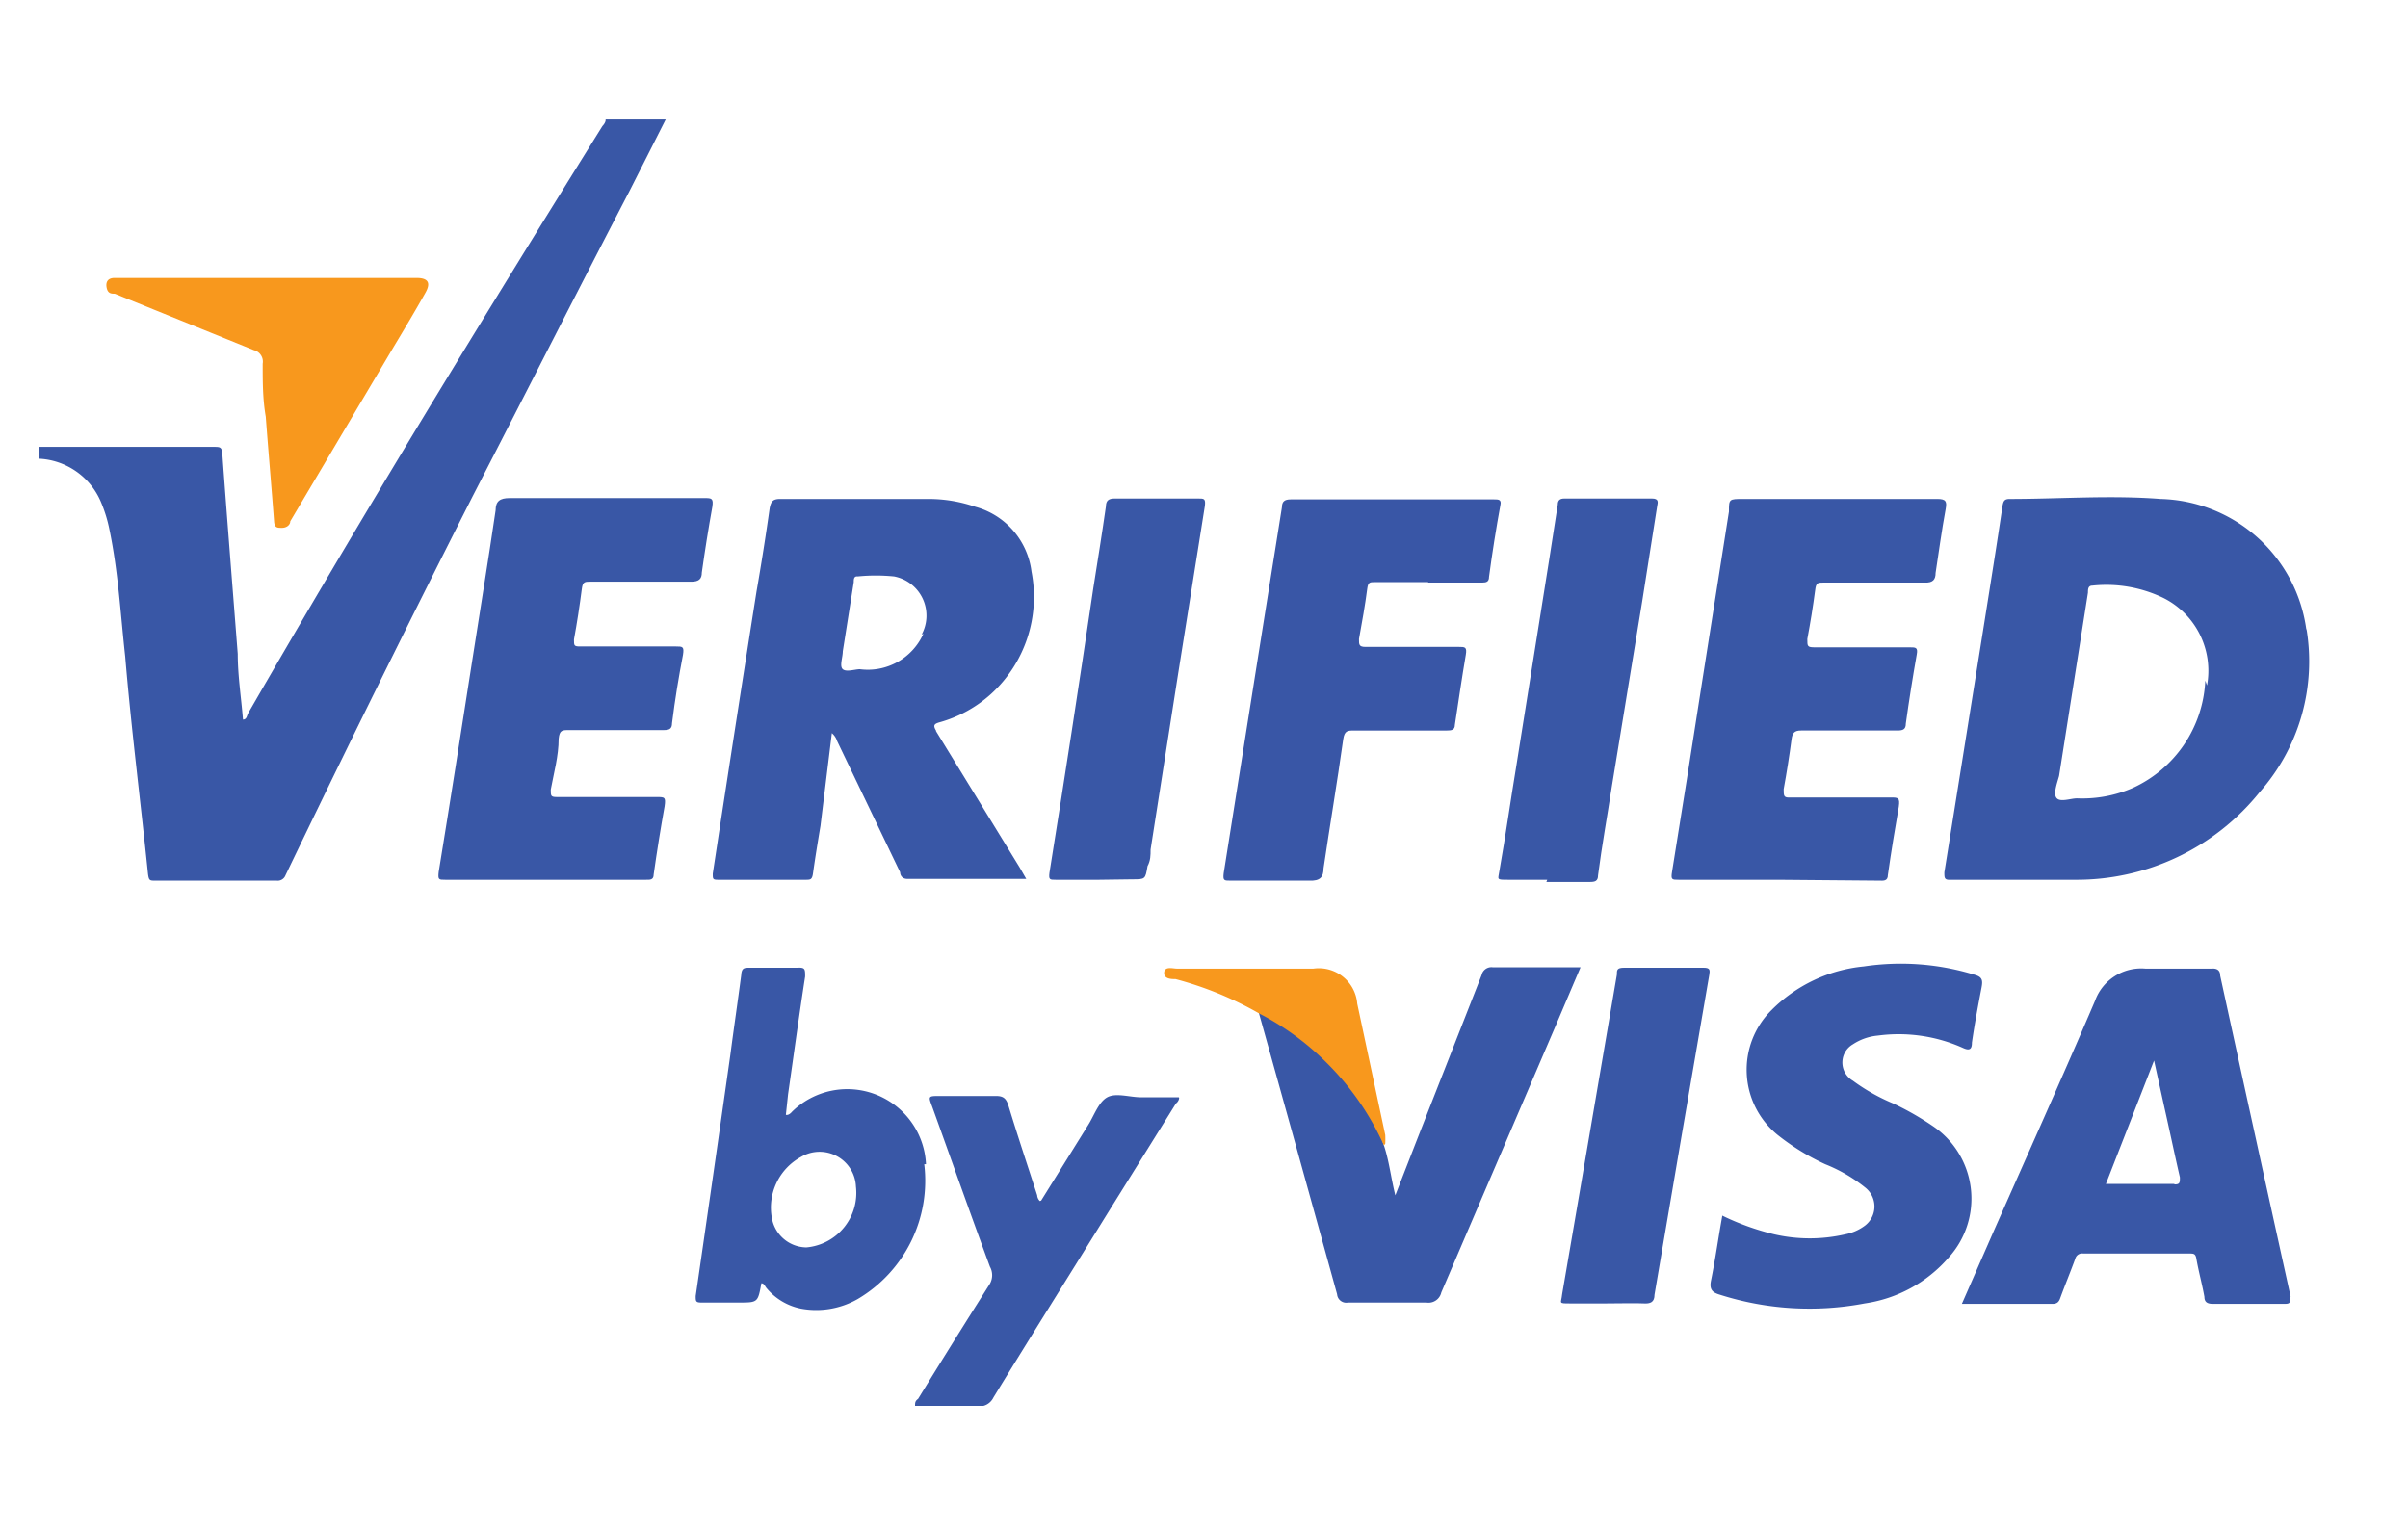 <svg id="Layer_2" data-name="Layer 2" xmlns="http://www.w3.org/2000/svg" xmlns:xlink="http://www.w3.org/1999/xlink" width="55" height="35" viewBox="0 0 55 35"><defs><style>.cls-1{fill:none;}.cls-2{clip-path:url(#clip-path);}.cls-3{fill:#3957a6;}.cls-4{fill:#3956a6;}.cls-5{fill:#f8981d;}</style><clipPath id="clip-path"><rect class="cls-1" x="0.88" y="2.73" width="51.88" height="29.39"/></clipPath></defs><title>bank3</title><g class="cls-2"><g class="cls-2"><path class="cls-3" d="M.88,10.21h4c.15,0,.19,0,.2.18.11,1.52.23,3,.35,4.55,0,.5.08,1,.12,1.5.08,0,.09-.08.11-.13,2.61-4.53,5.34-9,8.1-13.43,0,0,.09-.09.07-.16h1.38l-.83,1.64C13.17,6.69,12,9,10.8,11.33Q8.62,15.63,6.52,20a.19.19,0,0,1-.2.12H3.55c-.13,0-.15,0-.17-.16C3.21,18.3,3,16.66,2.86,15c-.11-1-.16-1.94-.36-2.9a3.22,3.22,0,0,0-.19-.62,1.62,1.62,0,0,0-1.43-1Z"/><path class="cls-3" d="M12.44,20.1H10.17c-.15,0-.17,0-.15-.18.26-1.59.51-3.19.76-4.79.18-1.16.37-2.31.54-3.47,0-.21.1-.28.32-.28,1.48,0,3,0,4.45,0,.16,0,.21,0,.18.2-.09.5-.17,1-.24,1.5,0,.15-.07.21-.24.21H13.48c-.12,0-.17,0-.19.16-.05.39-.11.78-.18,1.16,0,.14,0,.16.14.16h2.19c.15,0,.19,0,.16.19-.1.52-.18,1-.25,1.56,0,.14-.07.16-.19.16H13c-.16,0-.22,0-.24.2,0,.39-.11.78-.18,1.16,0,.15,0,.17.15.17H15c.18,0,.21,0,.18.21q-.14.78-.25,1.56c0,.13-.09.12-.18.12H12.44"/><path class="cls-3" d="M40.61,20.1H38.34c-.15,0-.18,0-.15-.18.23-1.41.45-2.82.67-4.23l.63-4c0-.29,0-.29.33-.29h4.43c.2,0,.22.06.19.23-.09.49-.16,1-.23,1.46,0,.15-.06.23-.25.22-.76,0-1.53,0-2.3,0-.14,0-.18,0-.2.17-.05.38-.11.75-.18,1.12,0,.17,0,.19.18.19h2.17c.12,0,.18,0,.15.16q-.14.79-.25,1.58c0,.13-.06.16-.19.16h-2.2c-.16,0-.2.06-.22.2-.05.38-.11.76-.18,1.14,0,.16,0,.2.16.19h2.28c.17,0,.22,0,.19.21-.09.52-.17,1-.25,1.56,0,.15-.11.13-.2.13Z"/><path class="cls-4" d="M32.62,13.3H31.4c-.11,0-.15,0-.17.14-.05.39-.12.77-.19,1.16,0,.13,0,.18.15.18h2.13c.14,0,.19,0,.16.18-.09.53-.17,1.07-.25,1.6,0,.12-.08.13-.18.13H30.94c-.16,0-.23,0-.26.2-.14,1-.31,2-.45,2.95,0,.2-.08.29-.32.28-.6,0-1.21,0-1.81,0-.14,0-.17,0-.15-.17q.35-2.2.7-4.41c.21-1.32.42-2.63.63-3.95,0-.13.06-.18.2-.18h4.65c.09,0,.17,0,.14.13q-.15.82-.26,1.64c0,.11-.06.13-.15.13H32.62"/><path class="cls-3" d="M39.33,27.77a5.77,5.77,0,0,0,1.19.43,3.61,3.61,0,0,0,1.63,0A1.09,1.09,0,0,0,42.6,28a.55.55,0,0,0,0-.87,3.54,3.54,0,0,0-.91-.53,5.33,5.33,0,0,1-1.1-.68,1.92,1.92,0,0,1-.13-2.84,3.44,3.44,0,0,1,2.11-1,5.73,5.73,0,0,1,2.53.19c.18.05.19.13.16.29-.08.42-.16.84-.22,1.26,0,.16-.06.19-.21.12a3.59,3.59,0,0,0-1.94-.28,1.24,1.24,0,0,0-.57.2.48.48,0,0,0,0,.83,4.39,4.39,0,0,0,.92.52,6.54,6.54,0,0,1,.91.52,2,2,0,0,1,.36,3,3.13,3.13,0,0,1-1.92,1.05,6.73,6.73,0,0,1-3.31-.2c-.17-.05-.24-.12-.2-.32.1-.49.17-1,.26-1.49"/><path class="cls-3" d="M31.61,26.17c.12.36.16.74.26,1.14L32.38,26q.73-1.86,1.46-3.72a.23.23,0,0,1,.26-.18h2l-.54,1.27q-1.32,3.08-2.64,6.16a.3.3,0,0,1-.34.23c-.59,0-1.19,0-1.79,0a.21.21,0,0,1-.25-.19q-.89-3.22-1.79-6.44a.19.19,0,0,1,.19,0,6.39,6.39,0,0,1,2.46,2.51,2.14,2.14,0,0,1,.19.47"/><path class="cls-3" d="M25.11,20.1h-1c-.13,0-.16,0-.14-.16q.52-3.24,1-6.49c.1-.63.2-1.25.29-1.88,0-.14.07-.18.2-.18h1.91c.13,0,.17,0,.15.17q-.63,3.92-1.24,7.85c0,.13,0,.25-.07.38-.05.3-.05.3-.35.3Z"/><path class="cls-3" d="M35.34,20.1c-.3,0-.6,0-.89,0s-.23,0-.2-.22c.14-.79.25-1.58.38-2.36l.76-4.77c.06-.41.13-.81.19-1.22,0-.1.05-.14.15-.14h2c.16,0,.14.08.12.18l-.34,2.16L36.81,18c-.1.65-.22,1.31-.31,2,0,.13-.07.15-.18.15h-1"/><path class="cls-3" d="M23.78,27.43l1.07-1.72c.14-.22.24-.53.44-.64s.51,0,.78,0h.69c.06,0,.13,0,.16,0s0,.1-.06.14l-1.5,2.41c-.89,1.44-1.79,2.87-2.67,4.31a.36.36,0,0,1-.37.2c-.47,0-.95,0-1.42,0,0-.08,0-.12.07-.17.54-.88,1.09-1.76,1.64-2.63a.4.4,0,0,0,0-.39c-.45-1.22-.88-2.44-1.32-3.66-.09-.24-.09-.24.18-.24.43,0,.85,0,1.28,0,.17,0,.23.06.28.21.21.69.44,1.38.66,2.06,0,0,0,.07.06.13"/><path class="cls-3" d="M36.71,29.78c-.28,0-.57,0-.85,0s-.2,0-.18-.21c.11-.64.22-1.28.33-1.92q.46-2.69.92-5.38c0-.11,0-.16.17-.16h1.81c.15,0,.15.05.13.17q-.63,3.65-1.25,7.3c0,.17-.09.21-.25.2s-.56,0-.83,0"/><path class="cls-5" d="M31.61,26.17a6.28,6.28,0,0,0-1.32-1.9,6.15,6.15,0,0,0-1.52-1.11,7.94,7.94,0,0,0-1.92-.79c-.09,0-.27,0-.26-.15s.2-.09.29-.09H30a.88.88,0,0,1,1,.8l.64,3a1.91,1.91,0,0,1,0,.2"/><path class="cls-5" d="M6.11,6.35H9.51c.27,0,.34.11.2.35-.23.41-.47.81-.71,1.21l-2.37,4c0,.08-.08.15-.19.15s-.17,0-.18-.15c-.06-.8-.13-1.59-.19-2.39C6,9.12,6,8.72,6,8.31A.27.27,0,0,0,5.8,8L2.62,6.71c-.07,0-.15,0-.18-.12s0-.24.18-.24h3.5"/><path class="cls-3" d="M52.68,14.4a3.45,3.45,0,0,0-3.33-3c-1.15-.09-2.3,0-3.45,0-.12,0-.14.05-.16.15-.13.88-.27,1.75-.41,2.63q-.46,2.88-.92,5.75c0,.13,0,.18.15.17h2.83a5.36,5.36,0,0,0,4.22-2,4.51,4.51,0,0,0,1.07-3.74m-2.31,1.19A2.84,2.84,0,0,1,48.72,18a2.89,2.89,0,0,1-1.28.24c-.14,0-.37.09-.46,0s0-.33.05-.51l.66-4.19c0-.07,0-.16.1-.16a3,3,0,0,1,1.62.28,1.86,1.86,0,0,1,1,2"/><path class="cls-3" d="M21.39,16.71c-.08-.13-.07-.17.08-.21a2.92,2.92,0,0,0,1.16-.64,3,3,0,0,0,.93-2.8,1.76,1.76,0,0,0-1.28-1.48,3.28,3.28,0,0,0-1.06-.18H17.82c-.17,0-.21.06-.24.21-.09.64-.19,1.27-.3,1.9q-.51,3.23-1,6.45c0,.12,0,.14.12.14h2c.11,0,.15,0,.17-.15.05-.36.11-.72.17-1.08L19,16.75a.39.39,0,0,1,.12.18l1.44,3c0,.07.05.15.16.15h2.72l-.15-.26-1.92-3.13m-.28-2.21a1.39,1.39,0,0,1-1.45.81c-.11,0-.31.07-.39,0s0-.27,0-.41l.25-1.58c0-.06,0-.14.09-.13a4.21,4.21,0,0,1,.83,0,.91.91,0,0,1,.63,1.33"/><path class="cls-3" d="M52.32,29.63q-.81-3.67-1.61-7.34c0-.12-.07-.17-.2-.16H49a1.12,1.12,0,0,0-1.15.74c-.75,1.75-1.53,3.49-2.3,5.23l-.74,1.69h2.07c.11,0,.15-.05.18-.14.11-.3.23-.59.34-.89a.16.16,0,0,1,.18-.12H50c.11,0,.15,0,.17.14.05.28.13.57.18.85,0,.13.08.16.2.16h1.6c.13,0,.18,0,.15-.17m-2.65-2.57H48.1l1.1-2.82.24,1.09c.12.53.23,1.06.35,1.58,0,.11,0,.16-.11.16"/><path class="cls-3" d="M21.15,26.6a1.8,1.8,0,0,0-3.06-1.2s-.07.09-.14.07L18,25c.13-.9.25-1.79.39-2.69,0-.17,0-.21-.18-.2-.36,0-.72,0-1.08,0-.13,0-.19,0-.2.17-.08.61-.17,1.22-.25,1.83q-.39,2.75-.79,5.5c0,.12,0,.15.13.15h.85c.44,0,.44,0,.52-.44l0,0c.06,0,.08.06.11.1a1.37,1.37,0,0,0,.8.48,1.91,1.91,0,0,0,1.29-.22,3.14,3.14,0,0,0,1.52-3.08m-2.7,1.9a.81.81,0,0,1-.78-.67,1.32,1.32,0,0,1,.67-1.4.83.83,0,0,1,1.25.68,1.25,1.25,0,0,1-1.13,1.39"/></g></g></svg>
